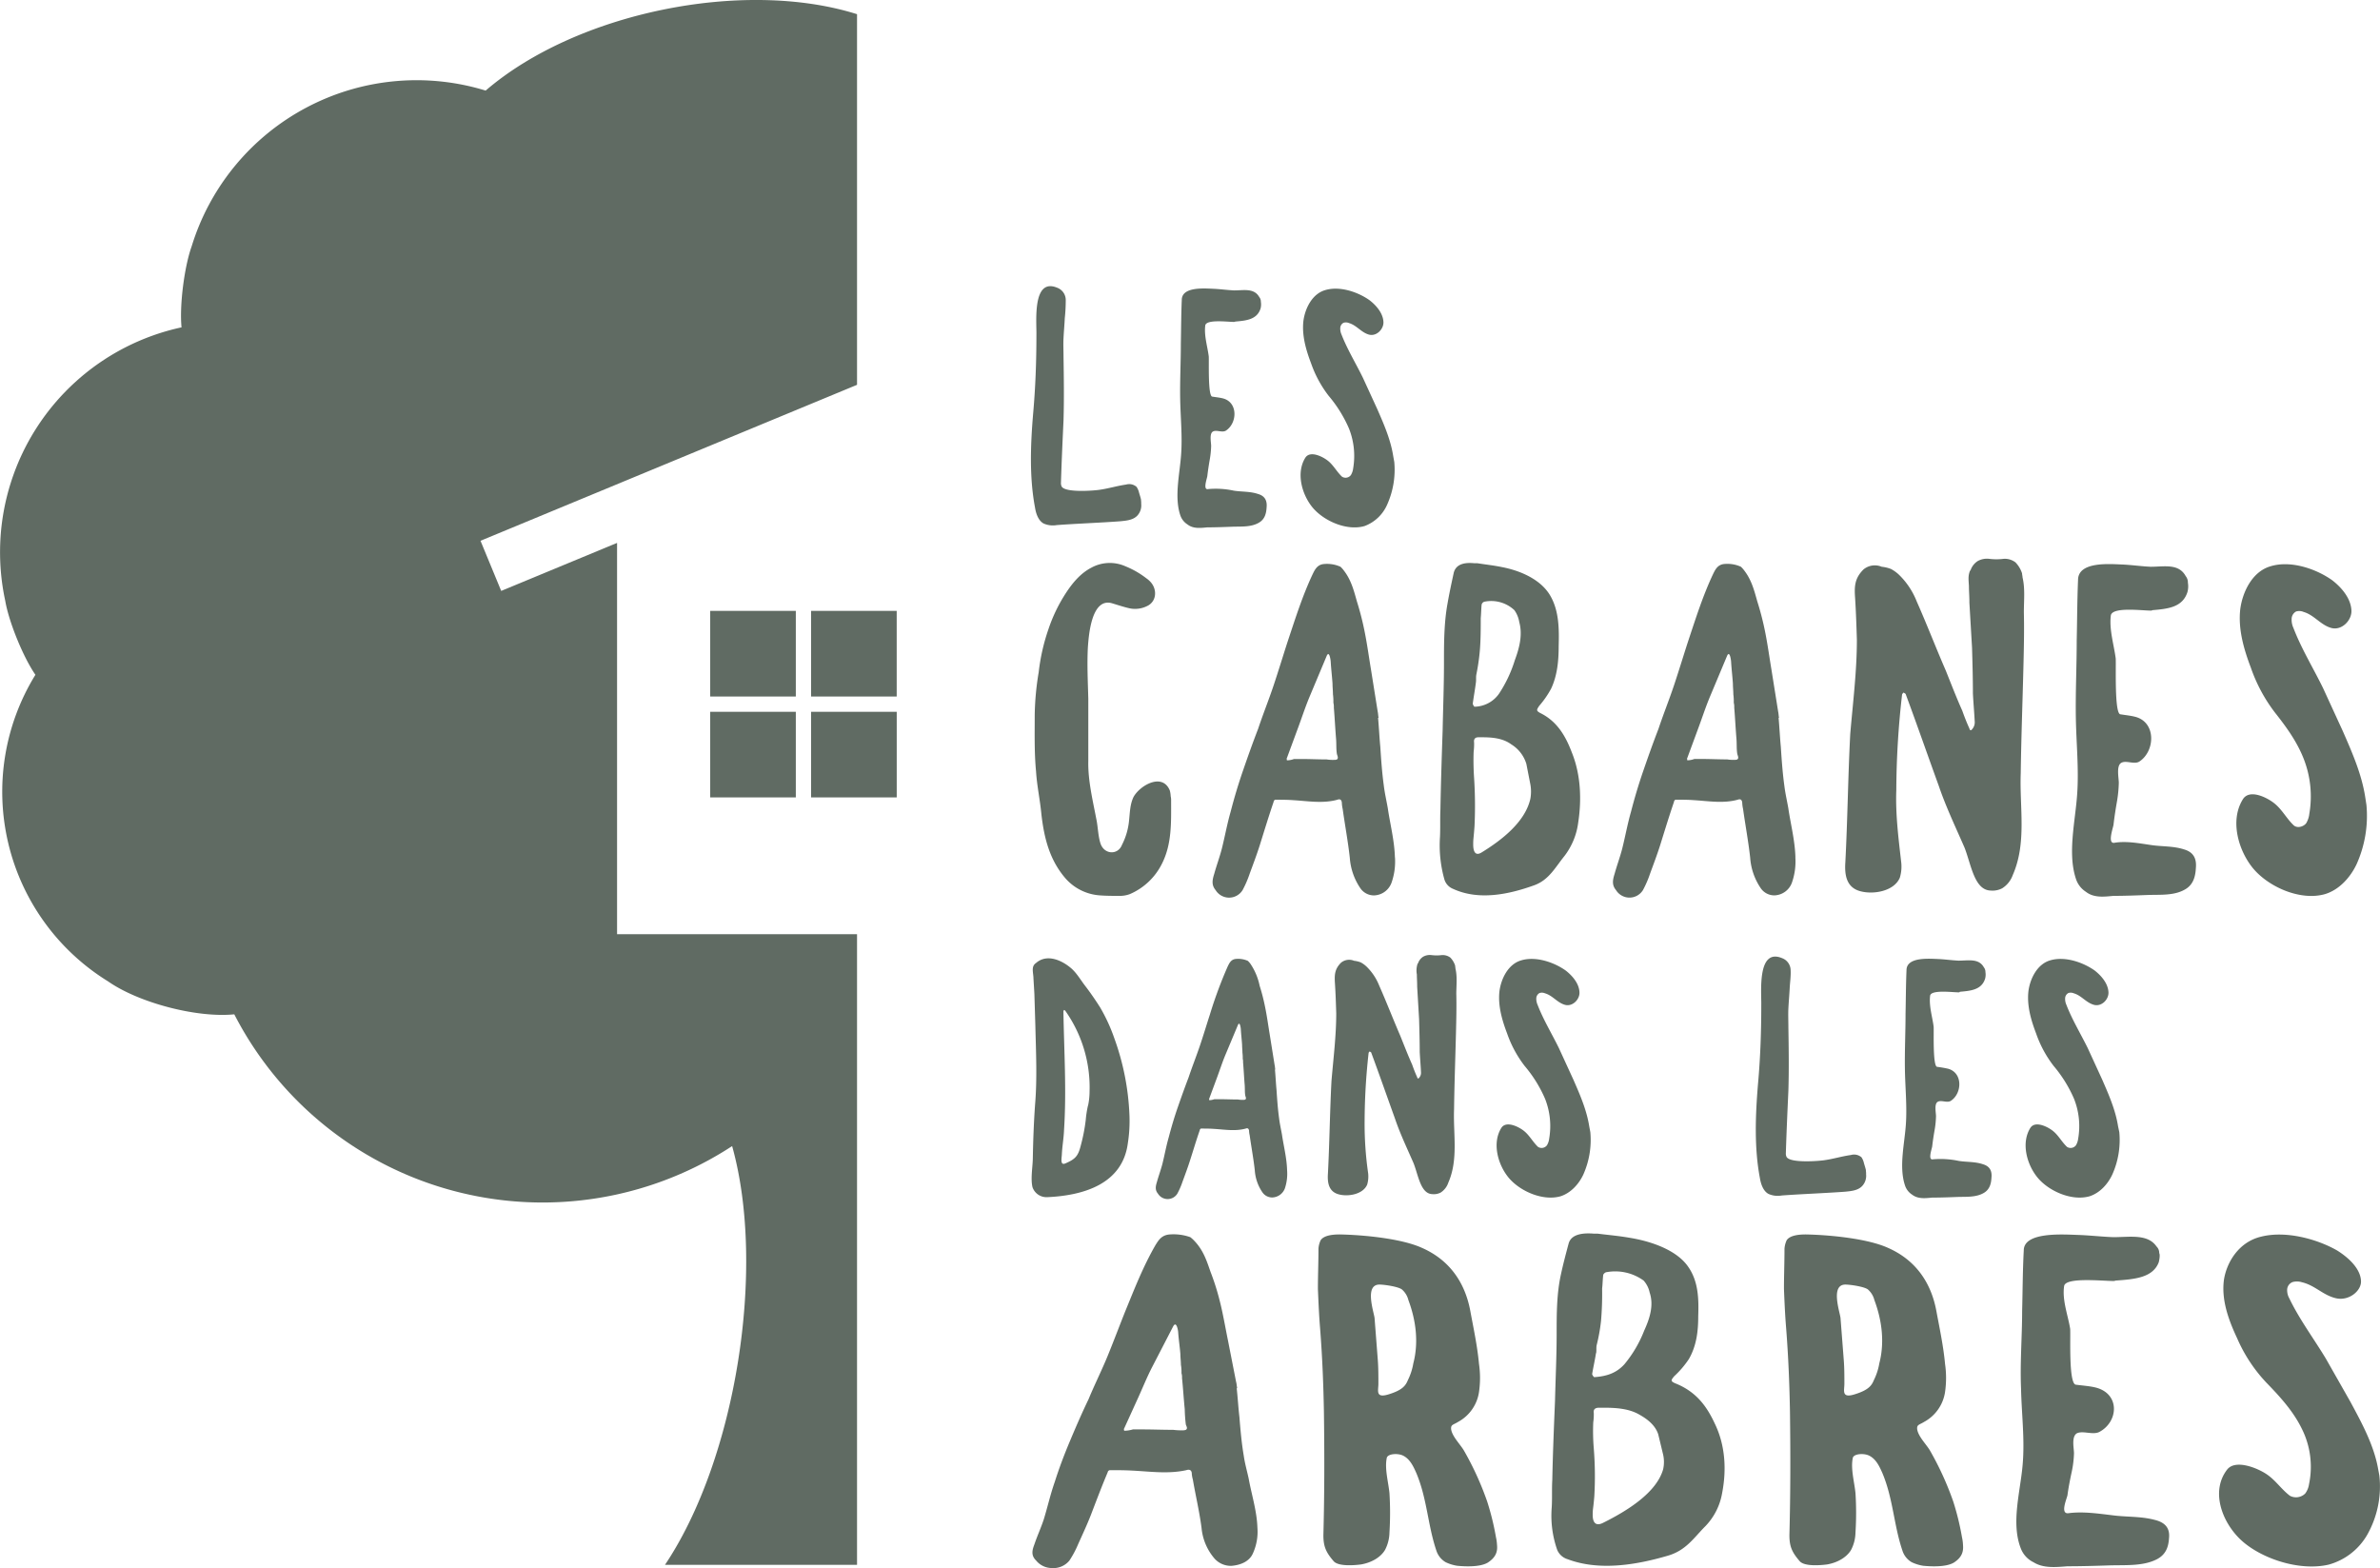 <svg id="Calque_1" data-name="Calque 1" xmlns="http://www.w3.org/2000/svg" xmlns:xlink="http://www.w3.org/1999/xlink" viewBox="0 0 716.47 472.02"><defs><style>.cls-1{fill:none;}.cls-2{clip-path:url(#clip-path);}.cls-3{fill:#606b63;}</style><clipPath id="clip-path" transform="translate(0 0)"><rect class="cls-1" width="716.47" height="472.02"/></clipPath></defs><g class="cls-2"><path class="cls-3" d="M258,281.22H185.76V163.43l-34.88,14.45-6.23-15.09L258,115.84V4.27c-34.26-10.78-84.55-.45-111.8,23a70.83,70.83,0,0,0-88.51,46.9C55.47,80.37,54,92,54.65,98.54A69.25,69.25,0,0,0,1.58,180.86c1.09,6.38,5.4,16.95,9.08,22.27a67.07,67.07,0,0,0,21.87,92.29c9.25,6.47,26.79,11.05,38,9.92a104.35,104.35,0,0,0,140.54,45.09A103,103,0,0,0,220.4,345c10.31,36.89,1.12,94.24-20.21,126.05H258Z" transform="translate(0 0)"/><rect class="cls-3" x="244.17" y="214.27" width="25.78" height="25.77"/><rect class="cls-3" x="213.8" y="214.27" width="25.77" height="25.77"/><rect class="cls-3" x="213.8" y="183.89" width="25.77" height="25.78"/><rect class="cls-3" x="244.17" y="183.89" width="25.77" height="25.78"/><path class="cls-3" d="M352.42,239.68a7.5,7.5,0,0,0-.27-1.74c-2.26-5.46-9.06-1.46-10.93,2-1.07,2.27-1.07,4.67-1.33,7.07a20.25,20.25,0,0,1-2.14,7.33c-1.2,3.07-5.2,2.94-6.4-.26-.8-2.27-.8-5.2-1.33-7.6-1.07-5.6-2.53-11.6-2.4-17.34v-18.8c-.13-5.06-.4-10.26-.13-15.46.26-3.6,1.06-14.8,7.06-13.34,1.87.54,3.74,1.2,5.6,1.6a8.12,8.12,0,0,0,5.6-.93c2.4-1.47,2.54-4.67.8-6.8a7.11,7.11,0,0,0-1.46-1.33,26.23,26.23,0,0,0-6.27-3.6,11.56,11.56,0,0,0-10.27.4c-3.33,1.73-5.73,4.66-7.73,7.73a47.54,47.54,0,0,0-5.2,10.8,60.19,60.19,0,0,0-2.93,12.93,84.51,84.51,0,0,0-1.2,12.94c0,5.6-.14,11.33.4,16.93.26,4.27,1.2,8.53,1.6,12.8.8,7.07,2.4,13.73,7.2,19.33a15.13,15.13,0,0,0,10.53,5.2c1.87.14,3.73.14,5.73.14a8.48,8.48,0,0,0,3.2-.54,19.27,19.27,0,0,0,9.6-9.06c3.07-6,2.8-12.54,2.8-19.07a5.09,5.09,0,0,0-.13-1.33" transform="translate(0 0)"/><path class="cls-3" d="M419.92,258.08c-.14-5.07-1.47-10.14-2.14-14.8-.4-2.27-.93-4.54-1.2-6.8-.53-3.87-.8-7.74-1.06-11.74-.27-2.8-.4-5.73-.67-8.66H415c-.13-.67-.13-1.34-.26-1.87l-2-12.53c-.67-4-1.2-8-2-11.87a86.29,86.29,0,0,0-2.27-8.8c-.93-3.33-1.73-6.4-3.87-9.2a8.15,8.15,0,0,0-1.06-1.2,9.9,9.9,0,0,0-5.2-.8c-1.87.27-2.54,1.73-3.2,3.07-3.07,6.53-5.2,13.33-7.47,20.13-1.47,4.53-2.8,8.93-4.27,13.33s-3.2,8.67-4.66,13.07c-1.6,4.13-3.07,8.27-4.54,12.53s-2.66,8.27-3.73,12.4c-1.07,3.74-1.73,7.47-2.67,11.2-.66,2.54-1.6,5.07-2.26,7.47-.54,1.73-.94,3.33.4,4.93a4.77,4.77,0,0,0,8.13,0,31.75,31.75,0,0,0,2.13-4.93c1.07-2.93,2.14-5.73,3.07-8.67,1.33-4.26,2.67-8.66,4.13-12.93,0-.27.27-.67.54-.67,1.73,0,3.6,0,5.46.14,4.4.26,8.8,1.06,13.2-.14.67-.26,1.2-.13,1.34.8a10.44,10.44,0,0,0,.26,2c.67,4.8,1.6,9.74,2.14,14.67a18.63,18.63,0,0,0,3.2,9.2,4.94,4.94,0,0,0,4.13,2.13,5.8,5.8,0,0,0,5.2-3.73,19.21,19.21,0,0,0,1.07-7.73m-18.27-29.34a11.1,11.1,0,0,1-2.27-.13c-2.53,0-5.06-.13-7.6-.13h-2.26a6.23,6.23,0,0,1-2.14.4c0-.27-.13-.54,0-.67l3.2-8.67c1.2-3.2,2.27-6.53,3.6-9.73l5.2-12.4c.8-1.73,1.2,1.47,1.2,1.87.14,2.26.4,4.4.54,6.53,0,1.07.13,2.13.13,3.2a15.68,15.68,0,0,1,.13,2.53,4.8,4.8,0,0,1,.14,1.47c.26,3.07.4,6.13.66,9.33.14,1.47,0,3.2.27,4.67.13.53.53,1.2,0,1.6a1.73,1.73,0,0,1-.8.13" transform="translate(0 0)"/><path class="cls-3" d="M473.22,226.61c-1.86-4.93-4.4-9.47-9.6-12-1.2-.67-1.06-.93-.26-2.13a28.54,28.54,0,0,0,3.6-5.2c1.86-4,2.26-8.4,2.26-12.8.14-4.94.14-10.4-2.4-14.94-2.8-5.06-9.06-7.73-14.53-8.8-2.53-.53-5.07-.8-7.6-1.2h-.93c-2.67-.26-5.47.14-6.14,2.94-.66,3.06-1.33,6.13-1.86,9.2-1.07,5.86-1.07,12-1.07,18,0,6.8-.27,13.46-.4,20.13-.27,8-.53,15.87-.67,23.87-.13,2.66,0,5.46-.13,8.26a37.91,37.91,0,0,0,1.33,12.8,4.4,4.4,0,0,0,2.54,2.8c7.73,3.6,16.8,1.74,24.53-1.06,4.4-1.6,6.27-5.34,9.07-8.8a20.85,20.85,0,0,0,4.13-10c1.07-6.94.8-14.4-1.87-21.07m-28.93-21.07c.13-.8,0-1.6.13-2.4a64,64,0,0,0,1.07-7.33c.27-3.2.27-6.53.27-9.73.13-1.34.13-2.67.26-4a1.19,1.19,0,0,1,.8-.94,10.19,10.19,0,0,1,9.07,2.54,8.61,8.61,0,0,1,1.47,3.6c1.06,3.86,0,7.86-1.34,11.46a39.18,39.18,0,0,1-4.8,10.14,9.18,9.18,0,0,1-7.33,3.86c-.13,0-.53-.66-.53-.93.26-2,.66-4.13.93-6.27m16.4,34.94c-1.6,7.06-8.8,12.53-14.67,16.13-1.73,1.07-2.53,0-2.53-2.4,0-1.87.13-1.73.4-5.6a130.53,130.53,0,0,0-.13-14.4,76.55,76.55,0,0,1-.14-7.87,18.7,18.7,0,0,0,.14-2.8c-.14-1.06.26-1.6,1.33-1.6h1.07c3.06,0,6.26.27,8.8,2.14a10.45,10.45,0,0,1,4.53,5.86l1.2,6.14a12.05,12.05,0,0,1,0,4.4" transform="translate(0 0)"/><path class="cls-3" d="M540.49,258.08c-.14-5.07-1.47-10.14-2.14-14.8-.4-2.27-.93-4.54-1.2-6.8-.53-3.87-.8-7.74-1.06-11.74-.27-2.8-.4-5.73-.67-8.66h.13c-.13-.67-.13-1.34-.26-1.87l-2-12.53c-.67-4-1.2-8-2-11.87A86.29,86.29,0,0,0,529,181c-.93-3.33-1.73-6.4-3.87-9.2a8.15,8.15,0,0,0-1.06-1.2,9.9,9.9,0,0,0-5.2-.8c-1.87.27-2.54,1.73-3.2,3.07-3.07,6.53-5.2,13.33-7.47,20.13-1.47,4.53-2.8,8.93-4.27,13.33s-3.2,8.67-4.66,13.07c-1.6,4.13-3.07,8.27-4.54,12.53s-2.66,8.27-3.73,12.4c-1.07,3.74-1.73,7.47-2.67,11.2-.66,2.54-1.6,5.07-2.26,7.47-.54,1.73-.94,3.33.4,4.93a4.77,4.77,0,0,0,8.13,0,31.75,31.75,0,0,0,2.13-4.93c1.07-2.93,2.14-5.73,3.07-8.67,1.33-4.26,2.67-8.66,4.13-12.93,0-.27.27-.67.54-.67,1.73,0,3.6,0,5.46.14,4.4.26,8.8,1.06,13.2-.14.67-.26,1.2-.13,1.34.8a10.44,10.44,0,0,0,.26,2c.67,4.8,1.6,9.74,2.14,14.67a18.63,18.63,0,0,0,3.2,9.2,4.94,4.94,0,0,0,4.13,2.13,5.8,5.8,0,0,0,5.2-3.73,19.21,19.21,0,0,0,1.07-7.73m-18.27-29.34a11.1,11.1,0,0,1-2.27-.13c-2.53,0-5.06-.13-7.6-.13h-2.26a6.23,6.23,0,0,1-2.14.4c0-.27-.13-.54,0-.67l3.2-8.67c1.2-3.2,2.27-6.53,3.6-9.73l5.2-12.4c.8-1.73,1.2,1.47,1.2,1.87.14,2.26.4,4.4.54,6.53,0,1.07.13,2.13.13,3.2a15.68,15.68,0,0,1,.13,2.53,4.8,4.8,0,0,1,.14,1.47c.26,3.07.4,6.13.66,9.33.14,1.47,0,3.2.27,4.67.13.53.53,1.2,0,1.6a1.73,1.73,0,0,1-.8.13" transform="translate(0 0)"/><path class="cls-3" d="M608.86,173.81c0-.4-.14-.8-.14-1.2a8.47,8.47,0,0,0-2-3.33,5.34,5.34,0,0,0-3.46-1.07,17.25,17.25,0,0,1-4.54,0,5.76,5.76,0,0,0-3.33.67,5.29,5.29,0,0,0-2.13,2.66l-.27.4c-.53,1.47-.4,2.4-.27,4.4,0,1.6.14,3.07.14,4.67v.4l.8,13.6c.13,4.53.26,9.2.26,13.73.14,2.8.4,5.6.54,8.4a3.12,3.12,0,0,1-.8,2.4c-.27.4-.67.4-.8-.26-.8-1.74-1.47-3.47-2.14-5.34-1.73-3.86-3.33-8-4.93-12-3.07-7.06-5.73-14-8.8-20.93a22.83,22.83,0,0,0-5.33-8,11,11,0,0,0-2.4-1.73,10.66,10.66,0,0,0-2.8-.67,5.34,5.34,0,0,0-5.47.8c-2.67,2.67-2.8,5.07-2.53,8.67.26,4.13.4,8.26.53,12.53,0,9.47-1.2,18.93-2,28.4-.67,12.93-.8,25.73-1.47,38.53-.26,3.74.27,7.47,4.27,8.67s10.4.13,12.13-4a11.54,11.54,0,0,0,.4-4.8c-.8-7.07-1.73-14.27-1.46-21.6a259.56,259.56,0,0,1,1.73-28.67c0-.26.27-.4.4-.66a2.68,2.68,0,0,1,.67.4c3.46,9.33,6.66,18.53,10,27.73,2.13,6.27,5.06,12.4,7.73,18.53,2,5.07,2.93,12.8,7.87,12.94a6.26,6.26,0,0,0,3.46-.67,7.8,7.8,0,0,0,3.2-4c4.27-9.73,2-20.4,2.4-30.67.14-10.4.54-21.2.8-31.73.14-5.6.27-11.2.14-16.67,0-3.6.4-7.2-.4-10.53" transform="translate(0 0)"/><path class="cls-3" d="M647.57,183.81c-2.8,0-11.73-1.2-12.13,1.47-.53,4.26.93,8.8,1.47,12.93.13,2.27-.4,16.27,1.33,16.8,1.6.27,3.2.4,4.67.8,6.26,1.73,5.86,10.4,1.06,13.47-1.6.93-4-.54-5.46.4s-.67,4.53-.67,6a38.81,38.81,0,0,1-.53,5.46c-.4,2.27-.8,4.8-1.07,7.2-.27,1.34-1.87,5.87.4,5.34,3.47-.54,7.07.13,10.67.66,3.33.54,6.8.27,10.13,1.34,2.8.8,3.87,2.66,3.6,5.6-.13,2.4-.67,4.8-2.93,6.26-3.34,2.14-7.6,1.74-11.47,1.87-3.47.13-6.93.27-10.4.27-2.8.26-5.87.66-8.27-1.2a7.29,7.29,0,0,1-3.06-4c-2.54-7.74-.14-17.34.4-25.47.53-7.6-.27-15.2-.4-22.93s.26-15.47.26-23.2c.14-6.14.14-12.14.4-18.27,0-5.73,9.74-4.8,13.47-4.67,2.8.14,5.6.54,8.4.67,4,0,8.4-1.07,10.53,2.8a3.08,3.08,0,0,1,.67,2,6.63,6.63,0,0,1-.13,2.8c-1.47,4.67-6,5.07-10.54,5.47a1.29,1.29,0,0,1-.4.13" transform="translate(0 0)"/><path class="cls-3" d="M712,239.81c-1.07-6.8-3.87-13.2-6.67-19.6l-6-13.07c-2.93-6-6.53-11.86-8.93-18.13a5.83,5.83,0,0,1-.53-2.67,2.57,2.57,0,0,1,1.33-2.26,3.33,3.33,0,0,1,2.27.13c3.2.93,5.06,3.87,8.26,4.8s6.27-2.27,6.14-5.2c-.14-3.73-3.07-7.07-5.87-9.2-4.93-3.47-12.53-6-18.53-4.13-5.47,1.6-8.4,7.73-9.07,12.93-.67,6,1.07,12,3.2,17.6a47.85,47.85,0,0,0,7.33,13.6c3.47,4.4,6.54,8.67,8.54,13.73A31,31,0,0,1,695.19,245a7,7,0,0,1-.93,2.8c-.8,1.07-2.67,1.6-3.74.67-2.13-2-3.46-4.67-5.73-6.54s-7.6-4.53-9.6-1.33c-4,6.4-1.33,15.47,3.07,20.8,4.8,5.73,14.4,9.87,21.73,7.73,4.27-1.33,7.6-5.06,9.47-9.06a35.52,35.52,0,0,0,2.93-17.74Z" transform="translate(0 0)"/><path class="cls-3" d="M378.53,459.89c-.16-5.07-1.8-10.13-2.63-14.8-.49-2.27-1.15-4.53-1.47-6.8-.66-3.87-1-7.73-1.32-11.73-.33-2.8-.49-5.74-.82-8.67h.16c-.16-.67-.16-1.33-.33-1.87l-2.46-12.53c-.82-4-1.48-8-2.47-11.87a72.32,72.32,0,0,0-2.79-8.8c-1.15-3.33-2.14-6.4-4.77-9.2a9.73,9.73,0,0,0-1.31-1.2,15.09,15.09,0,0,0-6.41-.8c-2.3.27-3.13,1.74-4,3.07-3.78,6.53-6.41,13.33-9.2,20.13-1.81,4.54-3.46,8.94-5.26,13.34s-3.95,8.66-5.76,13.06c-2,4.14-3.78,8.27-5.58,12.54s-3.29,8.26-4.61,12.4c-1.31,3.73-2.13,7.46-3.28,11.2-.83,2.53-2,5.06-2.8,7.46-.66,1.74-1.15,3.34.49,4.94a6.11,6.11,0,0,0,4.77,2.26,6.19,6.19,0,0,0,5.26-2.26,29.69,29.69,0,0,0,2.63-4.94c1.32-2.93,2.63-5.73,3.78-8.66,1.64-4.27,3.29-8.67,5.1-12.94a.77.77,0,0,1,.65-.66c2.14,0,4.44,0,6.74.13,5.43.27,10.85,1.07,16.28-.13.82-.27,1.48-.14,1.64.8a8.28,8.28,0,0,0,.33,2c.82,4.8,2,9.73,2.63,14.66a16.45,16.45,0,0,0,3.94,9.2,6.59,6.59,0,0,0,5.1,2.14c3-.27,5.42-1.47,6.41-3.74A15.71,15.71,0,0,0,378.53,459.89ZM356,430.56a17.8,17.8,0,0,1-2.8-.14c-3.12,0-6.24-.13-9.37-.13h-2.79a9.22,9.22,0,0,1-2.63.4c0-.27-.17-.53,0-.67l3.94-8.66c1.48-3.2,2.8-6.54,4.44-9.74l6.41-12.4c1-1.73,1.48,1.47,1.48,1.87.16,2.27.49,4.4.66,6.53,0,1.07.16,2.14.16,3.2a12.09,12.09,0,0,1,.17,2.54,4.17,4.17,0,0,1,.16,1.46c.33,3.07.49,6.14.82,9.34a45.61,45.61,0,0,0,.33,4.66c.17.54.66,1.2,0,1.6A2.41,2.41,0,0,1,356,430.56Z" transform="translate(0 0)"/><path class="cls-3" d="M450.66,465.09a13.89,13.89,0,0,0-.33-2.4A79.51,79.51,0,0,0,447.7,452a90.51,90.51,0,0,0-7.07-15.46c-1.15-1.87-3.45-4.14-3.78-6.27-.16-1.47.66-1.33,2.14-2.27a12.23,12.23,0,0,0,6.24-8.93,29.38,29.38,0,0,0,0-8.53c-.49-5.34-1.64-10.67-2.63-16-1.48-7.87-5.75-15.07-14.63-18.94-6.24-2.8-17.58-3.86-24.65-4-2.14,0-4.77.27-5.75,1.74a7,7,0,0,0-.66,2.53c0,4-.17,8.13-.17,12.13.17,4,.33,7.87.66,11.87.66,8.4,1,16.8,1.15,25.2.17,12.4.17,24.67-.16,37.07,0,3.46.82,5.2,3.12,7.86,1.48,1.6,6.25,1.2,8.22.94,3.12-.54,5.92-2.14,7.23-4.4a11.76,11.76,0,0,0,1.32-5.2,95.94,95.94,0,0,0,0-11.87c-.33-3.33-1.48-7.33-.82-10.53.16-1.34,3.45-1.6,5.09-.67,2,1.07,3,3.33,3.78,5.07,3.29,7.73,3.45,15.73,6.08,23.46a6.22,6.22,0,0,0,2.8,3.47,12.49,12.49,0,0,0,3.45,1.07c2.63.26,6.9.4,9.2-.94,2.47-1.6,3-3.33,2.8-5.33Zm-26.79-49.73c-.66,1.6-1.48,3.06-5.92,4.4-3.95,1.2-3-1.2-3-3.2,0-2.27,0-4.67-.16-6.94l-1-12.93c-.33-2.13-3-10,1.48-10,1.48,0,6.08.67,6.9,1.6a6.13,6.13,0,0,1,1.81,3.07c2.3,6.13,3.12,12.8,1.48,19.06A17.83,17.83,0,0,1,423.87,415.36Z" transform="translate(0 0)"/><path class="cls-3" d="M516.16,428.42c-2.3-4.93-5.43-9.46-11.84-12-1.48-.66-1.31-.93-.33-2.13a28.15,28.15,0,0,0,4.44-5.2c2.3-4,2.8-8.4,2.8-12.8.16-4.93.16-10.4-3-14.93-3.46-5.07-11.18-7.74-17.92-8.8-3.12-.54-6.25-.8-9.37-1.2h-1.15c-3.29-.27-6.74.13-7.56,2.93-.82,3.07-1.64,6.13-2.3,9.2-1.32,5.87-1.32,12-1.32,18,0,6.8-.33,13.47-.49,20.13-.33,8-.66,15.87-.82,23.87-.17,2.67,0,5.47-.17,8.27a31,31,0,0,0,1.65,12.8,4.92,4.92,0,0,0,3.12,2.8c9.53,3.6,20.71,1.73,30.24-1.07,5.43-1.6,7.73-5.33,11.18-8.8a18.93,18.93,0,0,0,5.1-10C519.77,442.56,519.44,435.09,516.16,428.42Zm-35.67-21.06c.16-.8,0-1.6.16-2.4a53.1,53.1,0,0,0,1.32-7.34,95.86,95.86,0,0,0,.33-9.73c.16-1.33.16-2.67.32-4,0-.4.66-.93,1-.93a14.6,14.6,0,0,1,11.18,2.53,7.84,7.84,0,0,1,1.81,3.6c1.31,3.87,0,7.87-1.65,11.47A36.61,36.61,0,0,1,489,410.69c-2.31,2.53-5.1,3.6-9.05,3.87-.16,0-.65-.67-.65-.94.33-2,.82-4.13,1.15-6.26m20.22,34.93c-2,7.07-10.85,12.53-18.09,16.13-2.13,1.07-3.12,0-3.12-2.4,0-1.86.17-1.73.49-5.6a104.89,104.89,0,0,0-.16-14.4,62.5,62.5,0,0,1-.16-7.86,16.5,16.5,0,0,0,.16-2.8c-.16-1.07.33-1.6,1.64-1.6h1.32c3.78,0,7.72.26,10.85,2.13,2.63,1.47,4.76,3.33,5.59,5.87l1.48,6.13a10.2,10.2,0,0,1,0,4.4" transform="translate(0 0)"/><path class="cls-3" d="M590.94,465.09a13.82,13.82,0,0,0-.32-2.4A79.51,79.51,0,0,0,588,452a91.29,91.29,0,0,0-7.07-15.46c-1.15-1.87-3.45-4.14-3.78-6.27-.17-1.47.65-1.33,2.13-2.27a12.27,12.27,0,0,0,6.25-8.93,29.73,29.73,0,0,0,0-8.53c-.49-5.34-1.64-10.67-2.63-16-1.48-7.87-5.75-15.07-14.63-18.94-6.25-2.8-17.59-3.86-24.65-4-2.14,0-4.77.27-5.76,1.74a7.41,7.41,0,0,0-.66,2.53c0,4-.16,8.13-.16,12.13.16,4,.33,7.87.66,11.87.66,8.4,1,16.8,1.15,25.2.16,12.4.16,24.67-.17,37.07,0,3.46.83,5.2,3.13,7.86,1.48,1.6,6.24,1.2,8.22.94,3.12-.54,5.91-2.14,7.23-4.4a11.75,11.75,0,0,0,1.31-5.2,94,94,0,0,0,0-11.87c-.33-3.33-1.48-7.33-.82-10.53.17-1.34,3.45-1.6,5.1-.67,2,1.07,3,3.33,3.78,5.07,3.28,7.73,3.45,15.73,6.08,23.46a6.16,6.16,0,0,0,2.79,3.47,12.71,12.71,0,0,0,3.45,1.07c2.63.26,6.91.4,9.21-.94C590.62,468.82,591.11,467.09,590.94,465.09Zm-26.79-49.73c-.66,1.6-1.48,3.06-5.92,4.4-3.94,1.2-3-1.2-3-3.2,0-2.27,0-4.67-.17-6.94l-1-12.93c-.32-2.13-3-10,1.48-10,1.48,0,6.09.67,6.91,1.6a6.2,6.2,0,0,1,1.81,3.07c2.3,6.13,3.12,12.8,1.48,19.06A17.86,17.86,0,0,1,564.15,415.36Z" transform="translate(0 0)"/><path class="cls-3" d="M636.39,385.62c-3.45,0-14.47-1.2-15,1.47-.66,4.27,1.15,8.8,1.81,12.93.16,2.27-.49,16.27,1.64,16.8,2,.27,4,.4,5.76.8,7.72,1.74,7.23,10.4,1.31,13.47-2,.93-4.93-.53-6.74.4-1.64,1.07-.82,4.53-.82,6a31,31,0,0,1-.66,5.47c-.49,2.26-1,4.8-1.31,7.19-.33,1.34-2.3,5.87.49,5.34,4.27-.53,8.71.13,13.15.66,4.11.54,8.38.27,12.49,1.34,3.45.8,4.77,2.66,4.44,5.6-.16,2.4-.82,4.8-3.62,6.27-4.1,2.13-9.36,1.73-14.13,1.86-4.27.14-8.55.27-12.82.27-3.45.27-7.23.66-10.19-1.2a7.65,7.65,0,0,1-3.78-4c-3.13-7.73-.17-17.33.49-25.47.66-7.6-.33-15.2-.49-22.93-.33-7.73.33-15.47.33-23.2.16-6.13.16-12.13.49-18.27,0-5.73,12-4.8,16.6-4.66,3.45.13,6.9.53,10.36.66,4.93,0,10.35-1.06,13,2.8a2.71,2.71,0,0,1,.82,2c.33.54,0,2.27-.16,2.8-1.81,4.67-7.4,5.07-13,5.47a2,2,0,0,1-.49.13" transform="translate(0 0)"/><path class="cls-3" d="M715.8,441.62c-1.32-6.8-4.77-13.2-8.22-19.6L700.18,409c-3.61-6-8-11.87-11-18.14a5,5,0,0,1-.66-2.66,2.55,2.55,0,0,1,1.65-2.27A5.07,5.07,0,0,1,693,386c3.95.94,6.25,3.87,10.19,4.8s7.73-2.26,7.56-5.2c-.16-3.73-3.78-7.06-7.23-9.2-6.08-3.46-15.45-6-22.85-4.13-6.74,1.6-10.35,7.73-11.17,12.93-.83,6,1.31,12,3.94,17.6a46.13,46.13,0,0,0,9,13.6c4.28,4.4,8.06,8.67,10.52,13.74a25.56,25.56,0,0,1,2.14,16.66,6.12,6.12,0,0,1-1.15,2.8,3.94,3.94,0,0,1-4.6.67c-2.63-2-4.28-4.67-7.07-6.53s-9.37-4.54-11.84-1.34c-4.93,6.4-1.64,15.47,3.78,20.8C680.13,469,692,473.09,701,471a19.3,19.3,0,0,0,11.67-9.07,29.56,29.56,0,0,0,3.61-17.73Z" transform="translate(0 0)"/><path class="cls-3" d="M343.49,150.39c-.19-.87-.48-1.64-.67-2.4a5.08,5.08,0,0,0-.68-1.44,3.38,3.38,0,0,0-3.16-.68c-2.69.39-5.19,1.16-7.78,1.54-1.63.29-10.66,1-11.62-1a2.45,2.45,0,0,1-.19-1.15c.19-6.24.48-12.48.77-18.72.19-6.43.1-12.87,0-19.2,0-1.92-.1-3.75,0-5.57.1-2,.29-4,.38-6a50.12,50.12,0,0,0,.29-5.47,3.94,3.94,0,0,0-2.49-3.65C310.66,83.38,312.1,97,312,100.85c0,8-.29,15.94-1,23.81-.77,9.21-1.15,19,.58,28.13.28,1.82,1,3.93,2.59,4.8a6.86,6.86,0,0,0,3.93.48c4.9-.39,14.31-.77,19.2-1.16,1.92-.19,3.94-.38,5.19-1.82a4.53,4.53,0,0,0,1.05-3.46C343.58,151.15,343.49,150.77,343.49,150.39Z" transform="translate(0 0)"/><path class="cls-3" d="M371.56,96.91c-2,0-8.44-.86-8.73,1.06-.39,3.07.67,6.34,1.05,9.31.1,1.63-.28,11.71,1,12.1,1.16.19,2.31.29,3.36.57,4.52,1.25,4.23,7.49.77,9.7-1.15.67-2.88-.38-3.93.29s-.48,3.26-.48,4.32a27.53,27.53,0,0,1-.39,3.93c-.29,1.64-.57,3.46-.77,5.19-.19,1-1.34,4.22.29,3.84a25.68,25.68,0,0,1,7.68.48c2.4.38,4.9.19,7.3,1,2,.57,2.78,1.92,2.59,4-.1,1.73-.48,3.46-2.11,4.51-2.4,1.54-5.47,1.25-8.26,1.35-2.49.09-5,.19-7.49.19-2,.19-4.22.48-5.95-.87a5.23,5.23,0,0,1-2.21-2.88c-1.82-5.56-.09-12.48.29-18.33.39-5.47-.19-11-.29-16.51s.2-11.14.2-16.71c.09-4.41.09-8.73.28-13.15,0-4.13,7-3.46,9.7-3.36,2,.1,4,.38,6.05.48,2.88,0,6-.77,7.58,2a2.2,2.2,0,0,1,.48,1.44,4.88,4.88,0,0,1-.09,2c-1.06,3.36-4.32,3.65-7.59,3.94a1,1,0,0,1-.29.09" transform="translate(0 0)"/><path class="cls-3" d="M419.4,137.23c-.77-4.89-2.78-9.5-4.8-14.11l-4.32-9.41c-2.11-4.32-4.7-8.54-6.43-13a4.28,4.28,0,0,1-.38-1.92,1.84,1.84,0,0,1,1-1.63,2.38,2.38,0,0,1,1.63.09c2.3.67,3.65,2.79,5.95,3.46s4.51-1.63,4.42-3.75c-.1-2.68-2.21-5.08-4.23-6.62-3.55-2.5-9-4.32-13.34-3-3.94,1.16-6.05,5.57-6.53,9.32-.48,4.32.77,8.64,2.3,12.67a34.74,34.74,0,0,0,5.28,9.79,39.4,39.4,0,0,1,6.15,9.89,22.39,22.39,0,0,1,1.25,12,5,5,0,0,1-.68,2,2,2,0,0,1-2.68.48c-1.54-1.44-2.5-3.36-4.13-4.7s-5.47-3.26-6.91-1c-2.88,4.61-1,11.14,2.2,15,3.46,4.12,10.37,7.1,15.65,5.56a12,12,0,0,0,6.82-6.52,25.61,25.61,0,0,0,2.11-12.77Z" transform="translate(0 0)"/><path class="cls-3" d="M340,335.5a76.47,76.47,0,0,0-4.51-22.85,52.25,52.25,0,0,0-4.32-9.41c-1.34-2.11-2.78-4.22-4.32-6.24-1.44-1.82-2.59-3.94-4.32-5.47-2.88-2.5-7.39-4.51-10.66-1.63a2.06,2.06,0,0,0-.86,1.15c-.29,1,.1,2.4.1,3.45.09,1.54.19,3.08.28,4.71l.29,9.5c.19,8,.58,16-.09,23.91-.39,5.47-.58,10.94-.68,16.41-.09,2.59-.67,5.86-.09,8.35a4.46,4.46,0,0,0,4.41,3c10.76-.48,22.66-3.84,24.29-16.22A43.21,43.21,0,0,0,340,335.5Zm-12.48-2.69a31.4,31.4,0,0,0-.67,4.32,53.41,53.41,0,0,1-1.54,7.87c-.76,3-1.63,3.94-4.51,5.18-1.63.77-1.25-1.24-1.15-2.49.1-2.5.58-5.09.67-7.59.77-11.9,0-23.71-.19-35.61,0-.19.1-.29.19-.48.1.09.29.09.39.29A39.93,39.93,0,0,1,328,328.58,21,21,0,0,1,327.55,332.81Z" transform="translate(0 0)"/><path class="cls-3" d="M387.46,352.2c-.1-3.65-1.06-7.3-1.54-10.66-.29-1.63-.67-3.26-.86-4.89-.39-2.79-.58-5.57-.77-8.45-.19-2-.29-4.13-.48-6.24h.1c-.1-.48-.1-1-.2-1.34l-1.44-9c-.48-2.88-.86-5.76-1.44-8.54a59.3,59.3,0,0,0-1.63-6.34,18.38,18.38,0,0,0-2.78-6.62,6,6,0,0,0-.77-.87,7.17,7.17,0,0,0-3.74-.57c-1.35.19-1.83,1.25-2.31,2.21a130.63,130.63,0,0,0-5.37,14.49c-1.06,3.27-2,6.43-3.08,9.6s-2.3,6.24-3.36,9.41c-1.15,3-2.2,5.95-3.26,9s-1.92,6-2.69,8.93c-.77,2.69-1.25,5.38-1.92,8.07-.48,1.82-1.15,3.64-1.63,5.37-.38,1.25-.67,2.4.29,3.55a3.43,3.43,0,0,0,5.85,0,22.4,22.4,0,0,0,1.54-3.55c.77-2.11,1.54-4.13,2.21-6.24,1-3.07,1.92-6.24,3-9.31,0-.19.2-.48.39-.48,1.25,0,2.59,0,3.93.1,3.17.19,6.34.76,9.51-.1.48-.19.86-.1,1,.58a7.11,7.11,0,0,0,.19,1.44c.48,3.45,1.15,7,1.54,10.56a13.3,13.3,0,0,0,2.3,6.62,3.56,3.56,0,0,0,3,1.54,4.21,4.21,0,0,0,3.74-2.69A13.92,13.92,0,0,0,387.46,352.2Zm-13.15-21.12a8,8,0,0,1-1.64-.1c-1.82,0-3.64-.09-5.47-.09h-1.63a4.66,4.66,0,0,1-1.54.29c0-.2-.09-.39,0-.48l2.31-6.24c.86-2.31,1.63-4.71,2.59-7l3.74-8.93c.58-1.25.87,1.06.87,1.34.09,1.64.29,3.17.38,4.71,0,.77.1,1.53.1,2.3a11.8,11.8,0,0,1,.09,1.83,3.41,3.41,0,0,1,.1,1.05c.19,2.21.29,4.42.48,6.72.1,1.06,0,2.31.19,3.36.1.39.39.87,0,1.15A1.15,1.15,0,0,1,374.31,331.08Z" transform="translate(0 0)"/><path class="cls-3" d="M438.14,291.53c0-.29-.09-.58-.09-.87a6.32,6.32,0,0,0-1.44-2.4,3.92,3.92,0,0,0-2.5-.76,12.7,12.7,0,0,1-3.26,0,4.07,4.07,0,0,0-2.4.48,3.78,3.78,0,0,0-1.54,1.92l-.19.28a6.62,6.62,0,0,0-.19,3.17c0,1.15.09,2.21.09,3.36V297l.58,9.79c.09,3.27.19,6.63.19,9.89.1,2,.29,4,.38,6.05a2.24,2.24,0,0,1-.57,1.73c-.19.28-.48.28-.58-.2-.57-1.24-1.05-2.49-1.53-3.84-1.25-2.78-2.4-5.76-3.56-8.64-2.2-5.08-4.12-10.08-6.33-15.07a16.45,16.45,0,0,0-3.84-5.76,8.27,8.27,0,0,0-1.73-1.25,8.13,8.13,0,0,0-2-.48,3.83,3.83,0,0,0-3.93.58c-1.92,1.92-2,3.65-1.83,6.24.2,3,.29,5.95.39,9,0,6.82-.87,13.64-1.44,20.45-.48,9.31-.58,18.53-1.06,27.75-.19,2.68.19,5.37,3.07,6.24s7.49.09,8.74-2.88a8.68,8.68,0,0,0,.29-3.46,103.81,103.81,0,0,1-1.06-15.55A189.37,189.37,0,0,1,412,317c0-.19.19-.29.29-.48a1.9,1.9,0,0,1,.48.29c2.49,6.72,4.8,13.34,7.2,20,1.53,4.52,3.65,8.93,5.57,13.35,1.44,3.65,2.11,9.21,5.66,9.31a4.51,4.51,0,0,0,2.5-.48A5.66,5.66,0,0,0,436,356c3.07-7,1.44-14.69,1.73-22.08.09-7.49.38-15.26.57-22.85.1-4,.2-8.06.1-12C438.43,296.52,438.72,293.93,438.14,291.53Z" transform="translate(0 0)"/><path class="cls-3" d="M478.42,339.05c-.77-4.9-2.78-9.51-4.8-14.11l-4.32-9.41c-2.11-4.32-4.7-8.55-6.43-13.06a4.4,4.4,0,0,1-.39-1.92,1.87,1.87,0,0,1,1-1.63,2.41,2.41,0,0,1,1.64.1c2.3.67,3.64,2.78,5.95,3.45s4.51-1.63,4.41-3.74c-.09-2.69-2.2-5.09-4.22-6.63-3.55-2.49-9-4.32-13.34-3-3.94,1.15-6.05,5.57-6.53,9.31-.48,4.32.77,8.64,2.3,12.67a34.61,34.61,0,0,0,5.28,9.79,39.4,39.4,0,0,1,6.15,9.89,22.29,22.29,0,0,1,1.24,12,4.88,4.88,0,0,1-.67,2,2,2,0,0,1-2.69.48c-1.53-1.44-2.49-3.36-4.12-4.71s-5.48-3.26-6.92-1c-2.88,4.61-1,11.14,2.21,15,3.46,4.13,10.37,7.1,15.65,5.57,3.07-1,5.47-3.65,6.82-6.53a25.59,25.59,0,0,0,2.11-12.77Z" transform="translate(0 0)"/><path class="cls-3" d="M561.7,352.2c-.19-.86-.48-1.63-.67-2.4a4.82,4.82,0,0,0-.67-1.44,3.42,3.42,0,0,0-3.17-.67c-2.69.38-5.18,1.15-7.78,1.53-1.63.29-10.65,1-11.61-1a2.43,2.43,0,0,1-.19-1.15c.19-6.24.48-12.48.76-18.72.2-6.43.1-12.86,0-19.2,0-1.92-.09-3.74,0-5.57.1-2,.29-4,.39-6,.09-1.83.38-3.65.29-5.48a3.92,3.92,0,0,0-2.5-3.64c-7.68-3.27-6.24,10.36-6.34,14.2,0,8-.28,15.94-1,23.81-.76,9.22-1.15,19,.58,28.13.29,1.82,1,3.94,2.59,4.8a6.8,6.8,0,0,0,3.94.48c4.89-.38,14.3-.77,19.2-1.15,1.92-.19,3.93-.39,5.18-1.83a4.52,4.52,0,0,0,1.06-3.45C561.8,353,561.7,352.58,561.7,352.2Z" transform="translate(0 0)"/><path class="cls-3" d="M589.78,298.73c-2,0-8.45-.87-8.74,1-.38,3.08.67,6.34,1.06,9.32.09,1.63-.29,11.71,1,12.09a34.05,34.05,0,0,1,3.36.58c4.51,1.25,4.22,7.49.77,9.69-1.16.68-2.88-.38-3.94.29s-.48,3.27-.48,4.32a27.65,27.65,0,0,1-.38,3.94c-.29,1.63-.58,3.45-.77,5.18-.19,1-1.35,4.23.29,3.84a26.39,26.39,0,0,1,7.68.48c2.4.39,4.89.19,7.29,1,2,.58,2.79,1.92,2.59,4-.09,1.73-.48,3.46-2.11,4.52-2.4,1.53-5.47,1.24-8.25,1.34-2.5.1-5,.19-7.49.19-2,.19-4.23.48-6-.86a5.22,5.22,0,0,1-2.21-2.88c-1.83-5.57-.1-12.48.29-18.34.38-5.47-.2-10.94-.29-16.51s.19-11.14.19-16.7c.1-4.42.1-8.74.29-13.16,0-4.12,7-3.45,9.69-3.36,2,.1,4,.39,6,.48,2.88,0,6.05-.76,7.59,2a2.23,2.23,0,0,1,.48,1.44,4.77,4.77,0,0,1-.1,2c-1.06,3.36-4.32,3.64-7.58,3.93A1,1,0,0,1,589.78,298.73Z" transform="translate(0 0)"/><path class="cls-3" d="M637.62,339.05c-.77-4.9-2.79-9.51-4.8-14.11l-4.32-9.41c-2.12-4.32-4.71-8.55-6.44-13.06a4.26,4.26,0,0,1-.38-1.92,1.85,1.85,0,0,1,1-1.63,2.38,2.38,0,0,1,1.63.1c2.31.67,3.65,2.78,6,3.45s4.52-1.63,4.42-3.74c-.1-2.69-2.21-5.09-4.22-6.63-3.56-2.49-9-4.32-13.35-3-3.93,1.15-6.05,5.57-6.53,9.31-.48,4.32.77,8.64,2.31,12.67a34.36,34.36,0,0,0,5.28,9.79,39.65,39.65,0,0,1,6.14,9.89,22.29,22.29,0,0,1,1.25,12,5.19,5.19,0,0,1-.67,2,2,2,0,0,1-2.69.48c-1.54-1.44-2.5-3.36-4.13-4.71s-5.47-3.26-6.91-1c-2.88,4.61-1,11.14,2.21,15,3.45,4.13,10.37,7.1,15.65,5.57,3.07-1,5.47-3.65,6.81-6.53a25.38,25.38,0,0,0,2.11-12.77Z" transform="translate(0 0)"/></g></svg>